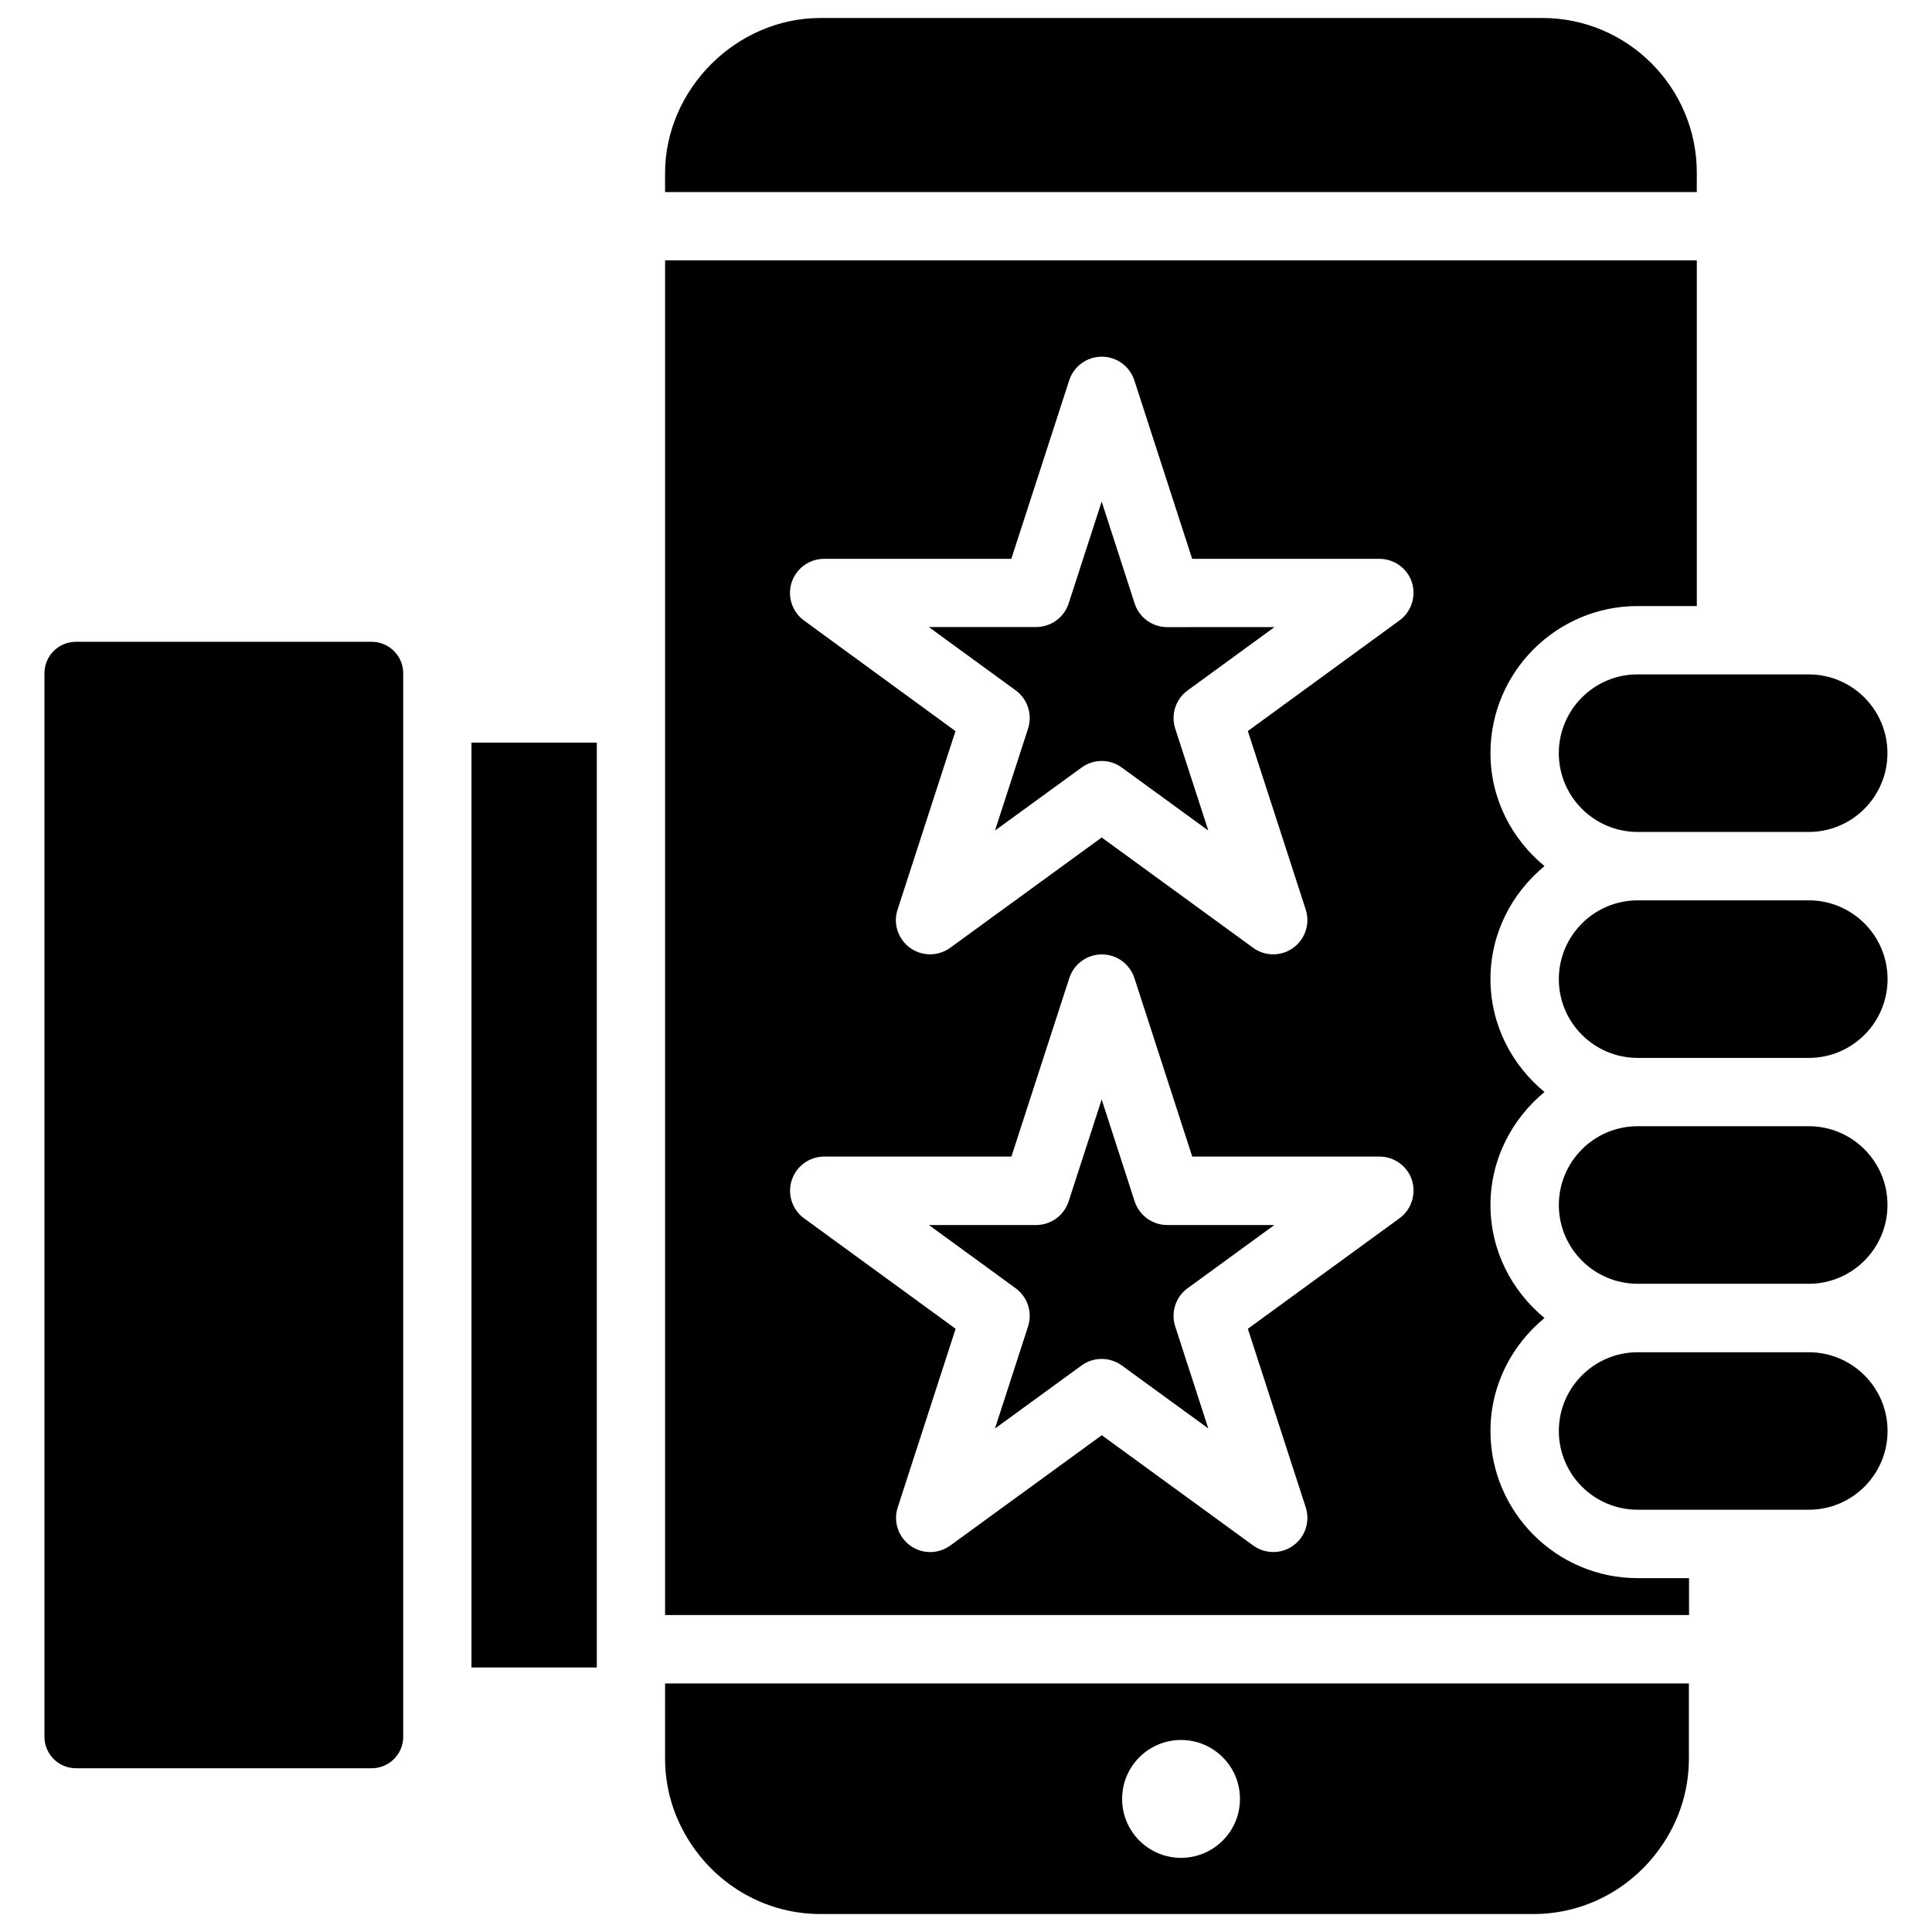 <?xml version="1.0" encoding="UTF-8"?>
<!-- Uploaded to: ICON Repo, www.svgrepo.com, Generator: ICON Repo Mixer Tools -->
<svg width="800px" height="800px" version="1.1" viewBox="144 144 512 512" xmlns="http://www.w3.org/2000/svg">
 <defs>
  <clipPath id="b">
   <path d="m320 590h272v61.902h-272z"/>
  </clipPath>
  <clipPath id="a">
   <path d="m320 148.09h274v46.906h-274z"/>
  </clipPath>
 </defs>
 <path d="m444.69 462.37-8.734-26.996-8.754 26.996c-1.219 3.738-4.68 6.277-8.629 6.277h-28.402l22.984 16.75c3.168 2.309 4.492 6.383 3.297 10.098l-8.773 27.078 22.945-16.711c3.191-2.309 7.473-2.309 10.664 0l22.922 16.688-8.773-27.059c-1.195-3.715 0.125-7.809 3.297-10.098l22.984-16.75h-28.402c-3.945 0-7.41-2.559-8.625-6.273z"/>
 <g clip-path="url(#b)">
  <path d="m320.25 610.05c0 9.215 3.086 17.988 8.922 25.422 7.914 10.012 19.668 15.766 32.266 15.766h188.95c12.594 0 24.352-5.75 32.285-15.785 5.836-7.41 8.902-16.207 8.902-25.402v-19.922h-271.32zm136.74-4.934c8.629 0 15.617 6.992 15.617 15.617 0 8.629-6.992 15.617-15.617 15.617-8.629 0-15.617-6.992-15.617-15.617 0-8.629 6.988-15.617 15.617-15.617z"/>
 </g>
 <path d="m444.69 303.92-8.734-26.996-8.754 26.996c-1.219 3.715-4.68 6.254-8.629 6.254h-28.422l23.008 16.773c3.168 2.309 4.492 6.383 3.297 10.117l-8.773 27.039 22.945-16.688c3.191-2.332 7.473-2.332 10.664 0l22.922 16.688-8.773-27.039c-1.195-3.715 0.125-7.789 3.297-10.098l23.008-16.773-28.43 0.004c-3.945 0-7.41-2.539-8.625-6.277z"/>
 <g clip-path="url(#a)">
  <path d="m593.67 189.74c0-22.586-18.367-40.977-40.957-40.977h-191.26c-22.336 0-41.207 18.871-41.207 41.207v4.934h273.42z"/>
 </g>
 <path d="m242.5 314.08h-78.363c-4.617 0-8.355 3.738-8.355 8.332v281.86c0 4.598 3.738 8.332 8.355 8.332h78.363c4.617 0 8.355-3.738 8.355-8.332v-281.86c0-4.594-3.758-8.332-8.355-8.332z"/>
 <path d="m268.95 585.9h33.211v-245.1h-33.211z"/>
 <path d="m538.99 523.22c0-12.09 5.648-22.777 14.316-29.934-8.668-7.16-14.316-17.844-14.316-29.934 0-12.09 5.648-22.777 14.316-29.957-8.668-7.16-14.316-17.844-14.316-29.934s5.648-22.777 14.316-29.934c-8.668-7.16-14.316-17.844-14.316-29.934 0-21.496 17.508-38.98 39.004-38.98h15.68v-91.617h-273.42v359.01h271.36v-9.781h-13.625c-21.492 0-39-17.508-39-39.004zm-24.141-56.344-40.156 29.262 15.344 47.336c1.195 3.738-0.125 7.828-3.316 10.117-3.168 2.332-7.473 2.246-10.621-0.02l-40.117-29.223-40.137 29.223c-1.594 1.156-3.465 1.742-5.332 1.742-1.867 0-3.715-0.566-5.312-1.723-3.168-2.332-4.512-6.383-3.297-10.117l15.344-47.336-40.156-29.262c-3.168-2.309-4.492-6.383-3.273-10.117 1.219-3.738 4.68-6.254 8.605-6.254h49.605l15.344-47.297c1.219-3.738 4.68-6.277 8.629-6.277 3.945 0 7.41 2.539 8.629 6.277l15.324 47.297h49.625c3.906 0 7.41 2.539 8.605 6.254 1.156 3.734-0.148 7.828-3.336 10.117zm0-158.43-40.156 29.285 15.344 47.336c1.195 3.715-0.125 7.809-3.316 10.117-1.574 1.156-3.441 1.723-5.312 1.723-1.867 0-3.738-0.566-5.332-1.742l-40.117-29.223-40.137 29.223c-3.191 2.332-7.473 2.309-10.664 0.02-3.168-2.309-4.512-6.383-3.297-10.117l15.344-47.316-40.133-29.305c-3.168-2.309-4.492-6.402-3.273-10.117 1.219-3.715 4.68-6.234 8.605-6.234h49.605l15.344-47.316c1.219-3.715 4.68-6.254 8.629-6.254 3.945 0 7.41 2.539 8.629 6.277l15.324 47.297h49.625c3.906 0 7.41 2.519 8.605 6.234 1.176 3.711-0.129 7.805-3.316 10.113z"/>
 <path d="m623.42 382.6h-0.062-45.363-0.062c-11.484 0.043-20.824 9.383-20.824 20.887 0 11.523 9.363 20.867 20.887 20.867h45.363c11.504 0 20.867-9.34 20.867-20.887-0.004-11.484-9.324-20.828-20.805-20.867z"/>
 <path d="m623.36 442.46h-45.363c-11.523 0-20.887 9.363-20.887 20.887 0 11.484 9.34 20.824 20.824 20.867h0.062 45.363 0.062c11.461-0.043 20.781-9.383 20.781-20.887 0.02-11.504-9.34-20.867-20.844-20.867z"/>
 <path d="m557.1 343.59c0 11.504 9.34 20.844 20.824 20.887h0.062 45.363 0.062c11.461-0.043 20.781-9.383 20.781-20.887s-9.34-20.867-20.867-20.867h-45.363c-11.477-0.02-20.863 9.363-20.863 20.867z"/>
 <path d="m623.42 502.36h-0.062-45.363-0.062c-11.484 0.043-20.824 9.383-20.824 20.867 0 11.523 9.363 20.867 20.887 20.867h45.363c11.504 0 20.867-9.34 20.867-20.887-0.004-11.465-9.324-20.805-20.805-20.848z"/>
</svg>
